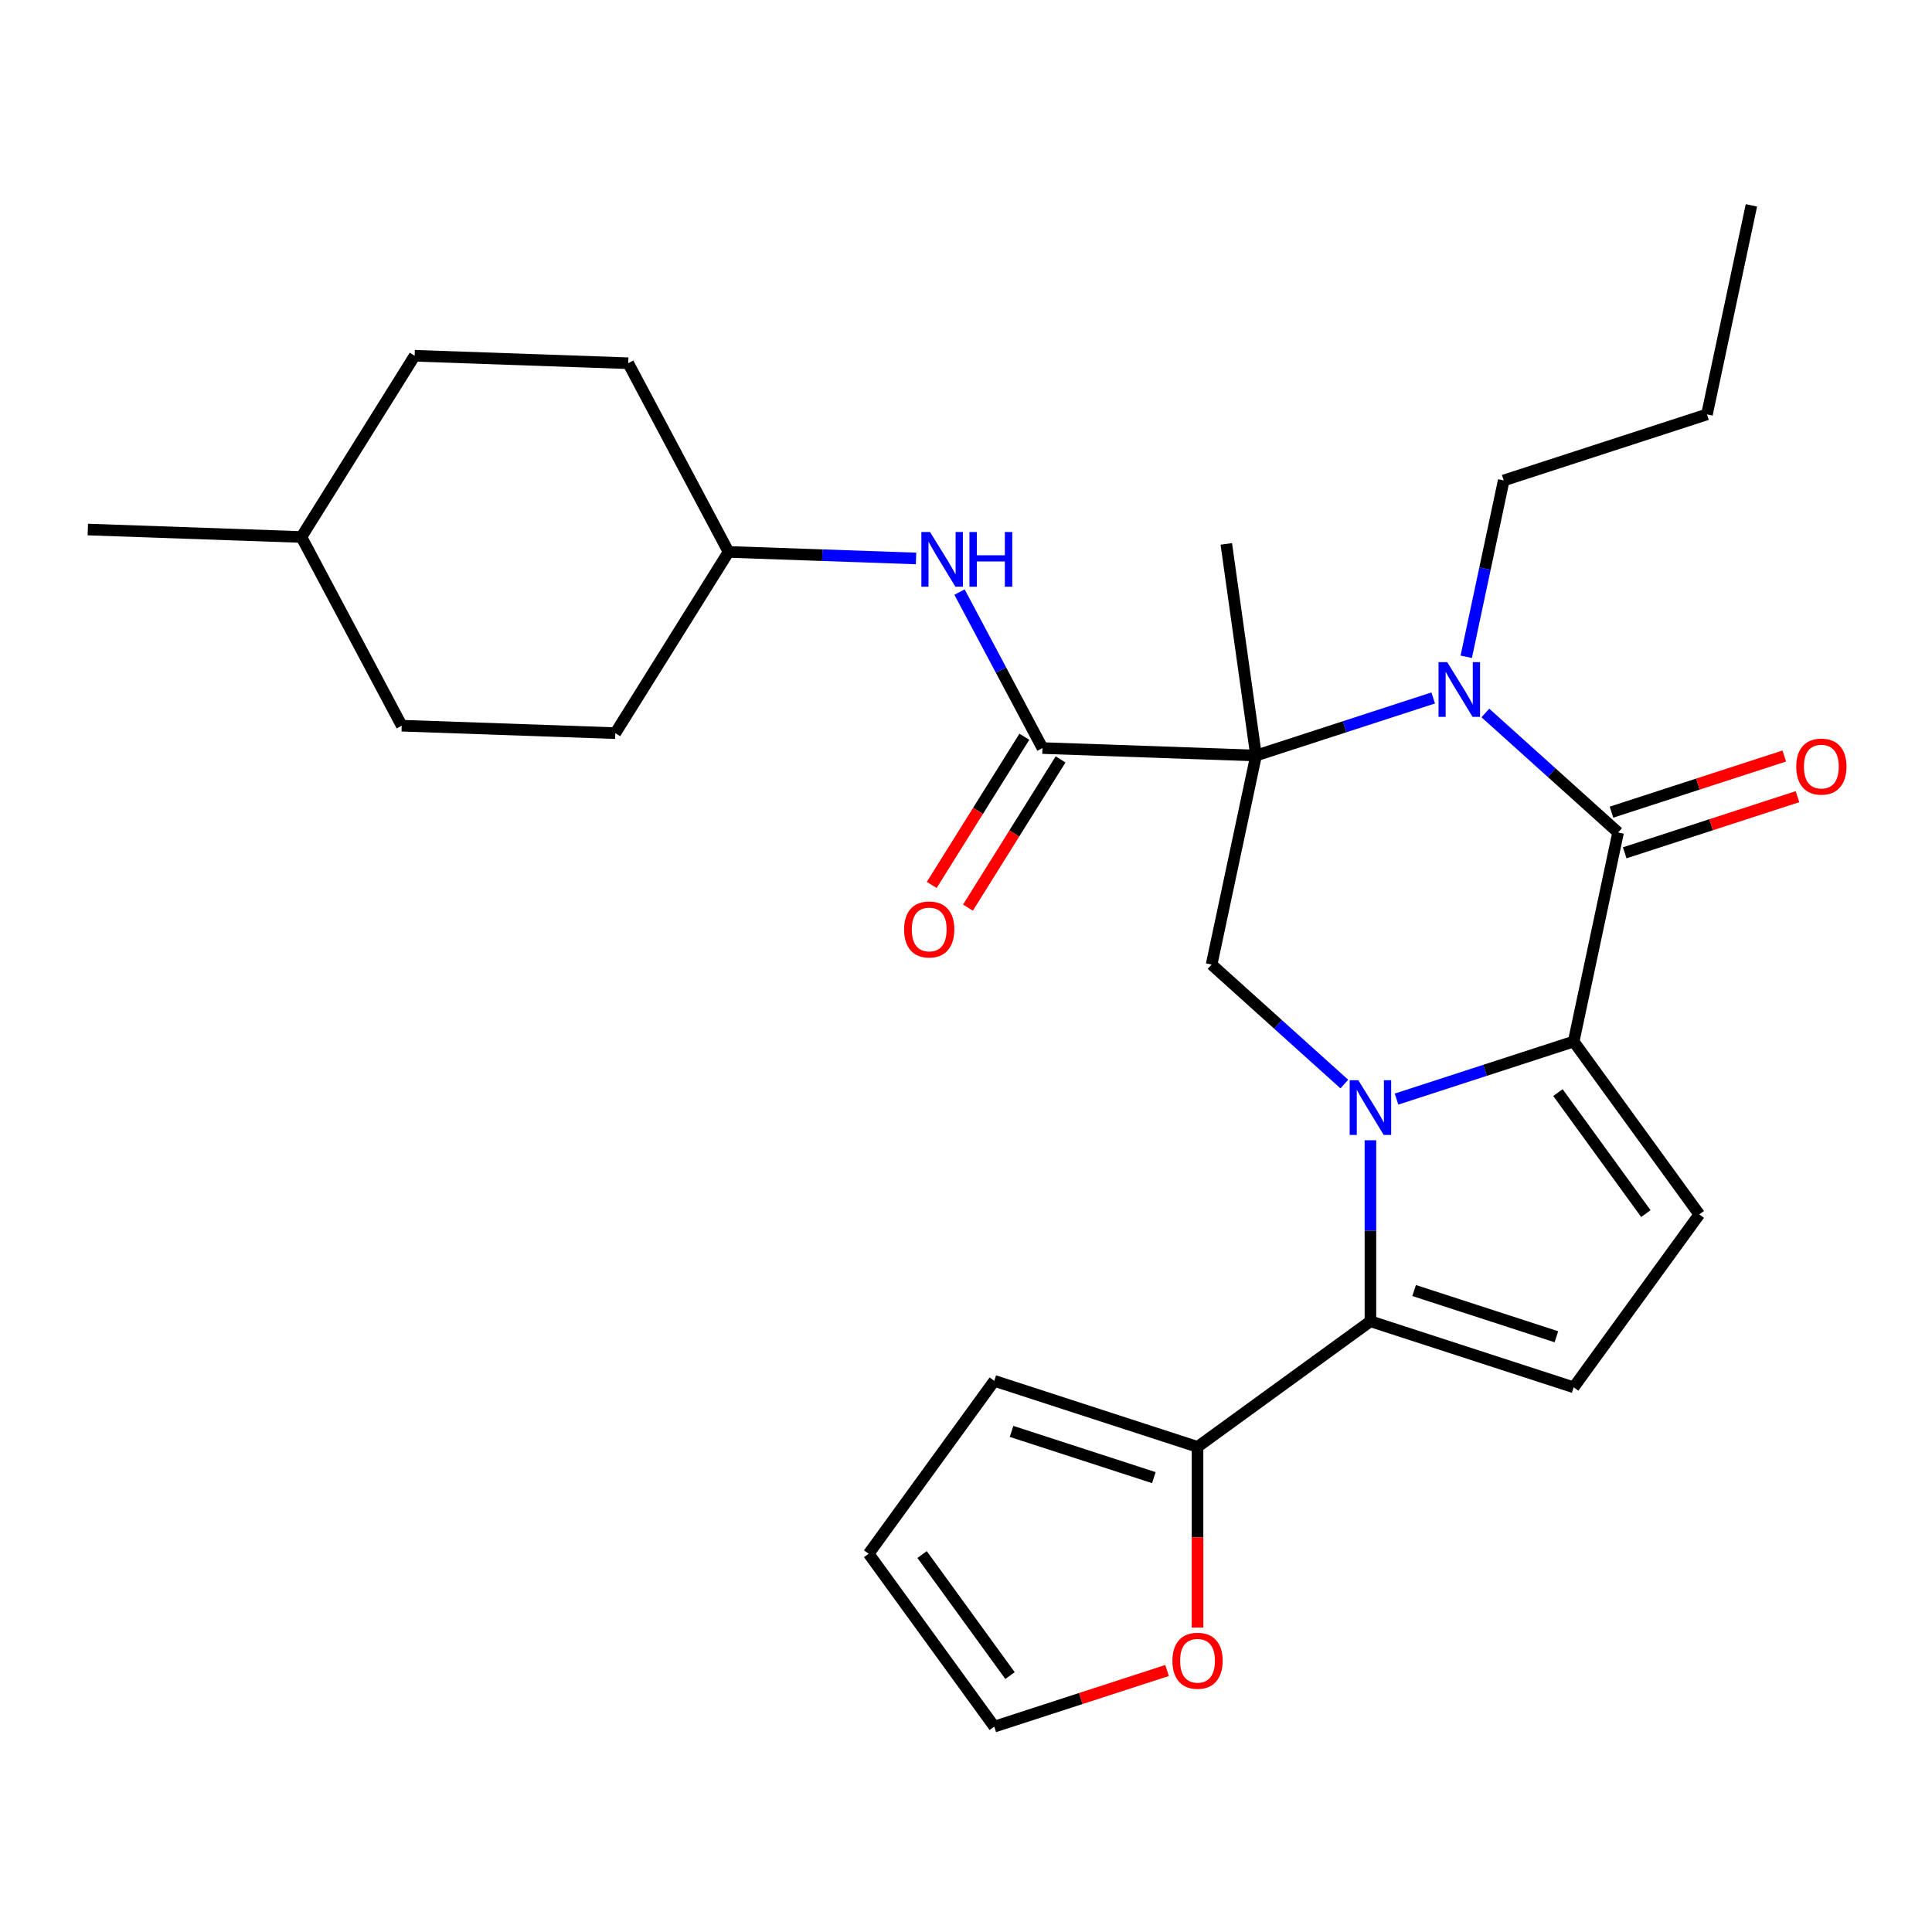 <?xml version='1.0' encoding='iso-8859-1'?>
<svg version='1.1' baseProfile='full'
              xmlns='http://www.w3.org/2000/svg'
                      xmlns:rdkit='http://www.rdkit.org/xml'
                      xmlns:xlink='http://www.w3.org/1999/xlink'
                  xml:space='preserve'
width='1000px' height='1000px' viewBox='0 0 1000 1000'>
<!-- END OF HEADER -->
<rect style='opacity:1.0;fill:#FFFFFF;stroke:none' width='1000' height='1000' x='0' y='0'> </rect>
<path class='bond-1' d='M 722.834,568.884 L 768.682,553.987' style='fill:none;fill-rule:evenodd;stroke:#0000FF;stroke-width:6px;stroke-linecap:butt;stroke-linejoin:miter;stroke-opacity:1' />
<path class='bond-1' d='M 768.682,553.987 L 814.53,539.09' style='fill:none;fill-rule:evenodd;stroke:#000000;stroke-width:6px;stroke-linecap:butt;stroke-linejoin:miter;stroke-opacity:1' />
<path class='bond-4' d='M 709.329,590.197 L 709.329,637.042' style='fill:none;fill-rule:evenodd;stroke:#0000FF;stroke-width:6px;stroke-linecap:butt;stroke-linejoin:miter;stroke-opacity:1' />
<path class='bond-4' d='M 709.329,637.042 L 709.329,683.887' style='fill:none;fill-rule:evenodd;stroke:#000000;stroke-width:6px;stroke-linecap:butt;stroke-linejoin:miter;stroke-opacity:1' />
<path class='bond-6' d='M 695.823,561.111 L 661.474,530.184' style='fill:none;fill-rule:evenodd;stroke:#0000FF;stroke-width:6px;stroke-linecap:butt;stroke-linejoin:miter;stroke-opacity:1' />
<path class='bond-6' d='M 661.474,530.184 L 627.126,499.256' style='fill:none;fill-rule:evenodd;stroke:#000000;stroke-width:6px;stroke-linecap:butt;stroke-linejoin:miter;stroke-opacity:1' />
<path class='bond-0' d='M 650.124,391.058 L 627.126,499.256' style='fill:none;fill-rule:evenodd;stroke:#000000;stroke-width:6px;stroke-linecap:butt;stroke-linejoin:miter;stroke-opacity:1' />
<path class='bond-2' d='M 650.124,391.058 L 695.972,376.161' style='fill:none;fill-rule:evenodd;stroke:#000000;stroke-width:6px;stroke-linecap:butt;stroke-linejoin:miter;stroke-opacity:1' />
<path class='bond-2' d='M 695.972,376.161 L 741.82,361.264' style='fill:none;fill-rule:evenodd;stroke:#0000FF;stroke-width:6px;stroke-linecap:butt;stroke-linejoin:miter;stroke-opacity:1' />
<path class='bond-5' d='M 650.124,391.058 L 539.576,387.197' style='fill:none;fill-rule:evenodd;stroke:#000000;stroke-width:6px;stroke-linecap:butt;stroke-linejoin:miter;stroke-opacity:1' />
<path class='bond-17' d='M 650.124,391.058 L 634.729,281.519' style='fill:none;fill-rule:evenodd;stroke:#000000;stroke-width:6px;stroke-linecap:butt;stroke-linejoin:miter;stroke-opacity:1' />
<path class='bond-3' d='M 814.53,539.09 L 837.528,430.892' style='fill:none;fill-rule:evenodd;stroke:#000000;stroke-width:6px;stroke-linecap:butt;stroke-linejoin:miter;stroke-opacity:1' />
<path class='bond-7' d='M 814.53,539.09 L 879.548,628.579' style='fill:none;fill-rule:evenodd;stroke:#000000;stroke-width:6px;stroke-linecap:butt;stroke-linejoin:miter;stroke-opacity:1' />
<path class='bond-7' d='M 806.385,565.517 L 851.897,628.159' style='fill:none;fill-rule:evenodd;stroke:#000000;stroke-width:6px;stroke-linecap:butt;stroke-linejoin:miter;stroke-opacity:1' />
<path class='bond-18' d='M 758.923,339.951 L 768.623,294.314' style='fill:none;fill-rule:evenodd;stroke:#0000FF;stroke-width:6px;stroke-linecap:butt;stroke-linejoin:miter;stroke-opacity:1' />
<path class='bond-18' d='M 768.623,294.314 L 778.323,248.678' style='fill:none;fill-rule:evenodd;stroke:#000000;stroke-width:6px;stroke-linecap:butt;stroke-linejoin:miter;stroke-opacity:1' />
<path class='bond-29' d='M 768.83,369.036 L 803.179,399.964' style='fill:none;fill-rule:evenodd;stroke:#0000FF;stroke-width:6px;stroke-linecap:butt;stroke-linejoin:miter;stroke-opacity:1' />
<path class='bond-29' d='M 803.179,399.964 L 837.528,430.892' style='fill:none;fill-rule:evenodd;stroke:#000000;stroke-width:6px;stroke-linecap:butt;stroke-linejoin:miter;stroke-opacity:1' />
<path class='bond-11' d='M 840.946,441.412 L 885.664,426.882' style='fill:none;fill-rule:evenodd;stroke:#000000;stroke-width:6px;stroke-linecap:butt;stroke-linejoin:miter;stroke-opacity:1' />
<path class='bond-11' d='M 885.664,426.882 L 930.382,412.353' style='fill:none;fill-rule:evenodd;stroke:#FF0000;stroke-width:6px;stroke-linecap:butt;stroke-linejoin:miter;stroke-opacity:1' />
<path class='bond-11' d='M 834.11,420.372 L 878.828,405.842' style='fill:none;fill-rule:evenodd;stroke:#000000;stroke-width:6px;stroke-linecap:butt;stroke-linejoin:miter;stroke-opacity:1' />
<path class='bond-11' d='M 878.828,405.842 L 923.546,391.312' style='fill:none;fill-rule:evenodd;stroke:#FF0000;stroke-width:6px;stroke-linecap:butt;stroke-linejoin:miter;stroke-opacity:1' />
<path class='bond-8' d='M 709.329,683.887 L 814.53,718.069' style='fill:none;fill-rule:evenodd;stroke:#000000;stroke-width:6px;stroke-linecap:butt;stroke-linejoin:miter;stroke-opacity:1' />
<path class='bond-8' d='M 731.945,667.974 L 805.586,691.901' style='fill:none;fill-rule:evenodd;stroke:#000000;stroke-width:6px;stroke-linecap:butt;stroke-linejoin:miter;stroke-opacity:1' />
<path class='bond-9' d='M 709.329,683.887 L 619.839,748.905' style='fill:none;fill-rule:evenodd;stroke:#000000;stroke-width:6px;stroke-linecap:butt;stroke-linejoin:miter;stroke-opacity:1' />
<path class='bond-10' d='M 539.576,387.197 L 518.11,346.826' style='fill:none;fill-rule:evenodd;stroke:#000000;stroke-width:6px;stroke-linecap:butt;stroke-linejoin:miter;stroke-opacity:1' />
<path class='bond-10' d='M 518.11,346.826 L 496.645,306.456' style='fill:none;fill-rule:evenodd;stroke:#0000FF;stroke-width:6px;stroke-linecap:butt;stroke-linejoin:miter;stroke-opacity:1' />
<path class='bond-13' d='M 530.195,381.336 L 506.225,419.697' style='fill:none;fill-rule:evenodd;stroke:#000000;stroke-width:6px;stroke-linecap:butt;stroke-linejoin:miter;stroke-opacity:1' />
<path class='bond-13' d='M 506.225,419.697 L 482.254,458.057' style='fill:none;fill-rule:evenodd;stroke:#FF0000;stroke-width:6px;stroke-linecap:butt;stroke-linejoin:miter;stroke-opacity:1' />
<path class='bond-13' d='M 548.957,393.059 L 524.986,431.42' style='fill:none;fill-rule:evenodd;stroke:#000000;stroke-width:6px;stroke-linecap:butt;stroke-linejoin:miter;stroke-opacity:1' />
<path class='bond-13' d='M 524.986,431.42 L 501.016,469.781' style='fill:none;fill-rule:evenodd;stroke:#FF0000;stroke-width:6px;stroke-linecap:butt;stroke-linejoin:miter;stroke-opacity:1' />
<path class='bond-28' d='M 879.548,628.579 L 814.53,718.069' style='fill:none;fill-rule:evenodd;stroke:#000000;stroke-width:6px;stroke-linecap:butt;stroke-linejoin:miter;stroke-opacity:1' />
<path class='bond-12' d='M 619.839,748.905 L 619.839,795.67' style='fill:none;fill-rule:evenodd;stroke:#000000;stroke-width:6px;stroke-linecap:butt;stroke-linejoin:miter;stroke-opacity:1' />
<path class='bond-12' d='M 619.839,795.67 L 619.839,842.434' style='fill:none;fill-rule:evenodd;stroke:#FF0000;stroke-width:6px;stroke-linecap:butt;stroke-linejoin:miter;stroke-opacity:1' />
<path class='bond-14' d='M 619.839,748.905 L 514.638,714.723' style='fill:none;fill-rule:evenodd;stroke:#000000;stroke-width:6px;stroke-linecap:butt;stroke-linejoin:miter;stroke-opacity:1' />
<path class='bond-14' d='M 597.223,764.818 L 523.582,740.89' style='fill:none;fill-rule:evenodd;stroke:#000000;stroke-width:6px;stroke-linecap:butt;stroke-linejoin:miter;stroke-opacity:1' />
<path class='bond-19' d='M 474.14,289.059 L 425.619,287.364' style='fill:none;fill-rule:evenodd;stroke:#0000FF;stroke-width:6px;stroke-linecap:butt;stroke-linejoin:miter;stroke-opacity:1' />
<path class='bond-19' d='M 425.619,287.364 L 377.098,285.67' style='fill:none;fill-rule:evenodd;stroke:#000000;stroke-width:6px;stroke-linecap:butt;stroke-linejoin:miter;stroke-opacity:1' />
<path class='bond-15' d='M 604.074,864.642 L 559.356,879.172' style='fill:none;fill-rule:evenodd;stroke:#FF0000;stroke-width:6px;stroke-linecap:butt;stroke-linejoin:miter;stroke-opacity:1' />
<path class='bond-15' d='M 559.356,879.172 L 514.638,893.702' style='fill:none;fill-rule:evenodd;stroke:#000000;stroke-width:6px;stroke-linecap:butt;stroke-linejoin:miter;stroke-opacity:1' />
<path class='bond-16' d='M 514.638,714.723 L 449.62,804.212' style='fill:none;fill-rule:evenodd;stroke:#000000;stroke-width:6px;stroke-linecap:butt;stroke-linejoin:miter;stroke-opacity:1' />
<path class='bond-30' d='M 514.638,893.702 L 449.62,804.212' style='fill:none;fill-rule:evenodd;stroke:#000000;stroke-width:6px;stroke-linecap:butt;stroke-linejoin:miter;stroke-opacity:1' />
<path class='bond-30' d='M 522.783,867.275 L 477.271,804.632' style='fill:none;fill-rule:evenodd;stroke:#000000;stroke-width:6px;stroke-linecap:butt;stroke-linejoin:miter;stroke-opacity:1' />
<path class='bond-25' d='M 778.323,248.678 L 883.524,214.496' style='fill:none;fill-rule:evenodd;stroke:#000000;stroke-width:6px;stroke-linecap:butt;stroke-linejoin:miter;stroke-opacity:1' />
<path class='bond-20' d='M 377.098,285.67 L 325.167,188.002' style='fill:none;fill-rule:evenodd;stroke:#000000;stroke-width:6px;stroke-linecap:butt;stroke-linejoin:miter;stroke-opacity:1' />
<path class='bond-21' d='M 377.098,285.67 L 318.481,379.477' style='fill:none;fill-rule:evenodd;stroke:#000000;stroke-width:6px;stroke-linecap:butt;stroke-linejoin:miter;stroke-opacity:1' />
<path class='bond-23' d='M 325.167,188.002 L 214.619,184.142' style='fill:none;fill-rule:evenodd;stroke:#000000;stroke-width:6px;stroke-linecap:butt;stroke-linejoin:miter;stroke-opacity:1' />
<path class='bond-22' d='M 318.481,379.477 L 207.933,375.616' style='fill:none;fill-rule:evenodd;stroke:#000000;stroke-width:6px;stroke-linecap:butt;stroke-linejoin:miter;stroke-opacity:1' />
<path class='bond-24' d='M 207.933,375.616 L 156.002,277.949' style='fill:none;fill-rule:evenodd;stroke:#000000;stroke-width:6px;stroke-linecap:butt;stroke-linejoin:miter;stroke-opacity:1' />
<path class='bond-31' d='M 214.619,184.142 L 156.002,277.949' style='fill:none;fill-rule:evenodd;stroke:#000000;stroke-width:6px;stroke-linecap:butt;stroke-linejoin:miter;stroke-opacity:1' />
<path class='bond-26' d='M 156.002,277.949 L 45.455,274.088' style='fill:none;fill-rule:evenodd;stroke:#000000;stroke-width:6px;stroke-linecap:butt;stroke-linejoin:miter;stroke-opacity:1' />
<path class='bond-27' d='M 883.524,214.496 L 906.523,106.298' style='fill:none;fill-rule:evenodd;stroke:#000000;stroke-width:6px;stroke-linecap:butt;stroke-linejoin:miter;stroke-opacity:1' />
<path  class='atom-0' d='M 703.069 559.112
L 712.349 574.112
Q 713.269 575.592, 714.749 578.272
Q 716.229 580.952, 716.309 581.112
L 716.309 559.112
L 720.069 559.112
L 720.069 587.432
L 716.189 587.432
L 706.229 571.032
Q 705.069 569.112, 703.829 566.912
Q 702.629 564.712, 702.269 564.032
L 702.269 587.432
L 698.589 587.432
L 698.589 559.112
L 703.069 559.112
' fill='#0000FF'/>
<path  class='atom-3' d='M 749.065 342.716
L 758.345 357.716
Q 759.265 359.196, 760.745 361.876
Q 762.225 364.556, 762.305 364.716
L 762.305 342.716
L 766.065 342.716
L 766.065 371.036
L 762.185 371.036
L 752.225 354.636
Q 751.065 352.716, 749.825 350.516
Q 748.625 348.316, 748.265 347.636
L 748.265 371.036
L 744.585 371.036
L 744.585 342.716
L 749.065 342.716
' fill='#0000FF'/>
<path  class='atom-11' d='M 481.385 275.37
L 490.665 290.37
Q 491.585 291.85, 493.065 294.53
Q 494.545 297.21, 494.625 297.37
L 494.625 275.37
L 498.385 275.37
L 498.385 303.69
L 494.505 303.69
L 484.545 287.29
Q 483.385 285.37, 482.145 283.17
Q 480.945 280.97, 480.585 280.29
L 480.585 303.69
L 476.905 303.69
L 476.905 275.37
L 481.385 275.37
' fill='#0000FF'/>
<path  class='atom-11' d='M 501.785 275.37
L 505.625 275.37
L 505.625 287.41
L 520.105 287.41
L 520.105 275.37
L 523.945 275.37
L 523.945 303.69
L 520.105 303.69
L 520.105 290.61
L 505.625 290.61
L 505.625 303.69
L 501.785 303.69
L 501.785 275.37
' fill='#0000FF'/>
<path  class='atom-12' d='M 929.729 396.79
Q 929.729 389.99, 933.089 386.19
Q 936.449 382.39, 942.729 382.39
Q 949.009 382.39, 952.369 386.19
Q 955.729 389.99, 955.729 396.79
Q 955.729 403.67, 952.329 407.59
Q 948.929 411.47, 942.729 411.47
Q 936.489 411.47, 933.089 407.59
Q 929.729 403.71, 929.729 396.79
M 942.729 408.27
Q 947.049 408.27, 949.369 405.39
Q 951.729 402.47, 951.729 396.79
Q 951.729 391.23, 949.369 388.43
Q 947.049 385.59, 942.729 385.59
Q 938.409 385.59, 936.049 388.39
Q 933.729 391.19, 933.729 396.79
Q 933.729 402.51, 936.049 405.39
Q 938.409 408.27, 942.729 408.27
' fill='#FF0000'/>
<path  class='atom-13' d='M 606.839 859.6
Q 606.839 852.8, 610.199 849
Q 613.559 845.2, 619.839 845.2
Q 626.119 845.2, 629.479 849
Q 632.839 852.8, 632.839 859.6
Q 632.839 866.48, 629.439 870.4
Q 626.039 874.28, 619.839 874.28
Q 613.599 874.28, 610.199 870.4
Q 606.839 866.52, 606.839 859.6
M 619.839 871.08
Q 624.159 871.08, 626.479 868.2
Q 628.839 865.28, 628.839 859.6
Q 628.839 854.04, 626.479 851.24
Q 624.159 848.4, 619.839 848.4
Q 615.519 848.4, 613.159 851.2
Q 610.839 854, 610.839 859.6
Q 610.839 865.32, 613.159 868.2
Q 615.519 871.08, 619.839 871.08
' fill='#FF0000'/>
<path  class='atom-14' d='M 467.959 481.084
Q 467.959 474.284, 471.319 470.484
Q 474.679 466.684, 480.959 466.684
Q 487.239 466.684, 490.599 470.484
Q 493.959 474.284, 493.959 481.084
Q 493.959 487.964, 490.559 491.884
Q 487.159 495.764, 480.959 495.764
Q 474.719 495.764, 471.319 491.884
Q 467.959 488.004, 467.959 481.084
M 480.959 492.564
Q 485.279 492.564, 487.599 489.684
Q 489.959 486.764, 489.959 481.084
Q 489.959 475.524, 487.599 472.724
Q 485.279 469.884, 480.959 469.884
Q 476.639 469.884, 474.279 472.684
Q 471.959 475.484, 471.959 481.084
Q 471.959 486.804, 474.279 489.684
Q 476.639 492.564, 480.959 492.564
' fill='#FF0000'/>
</svg>
